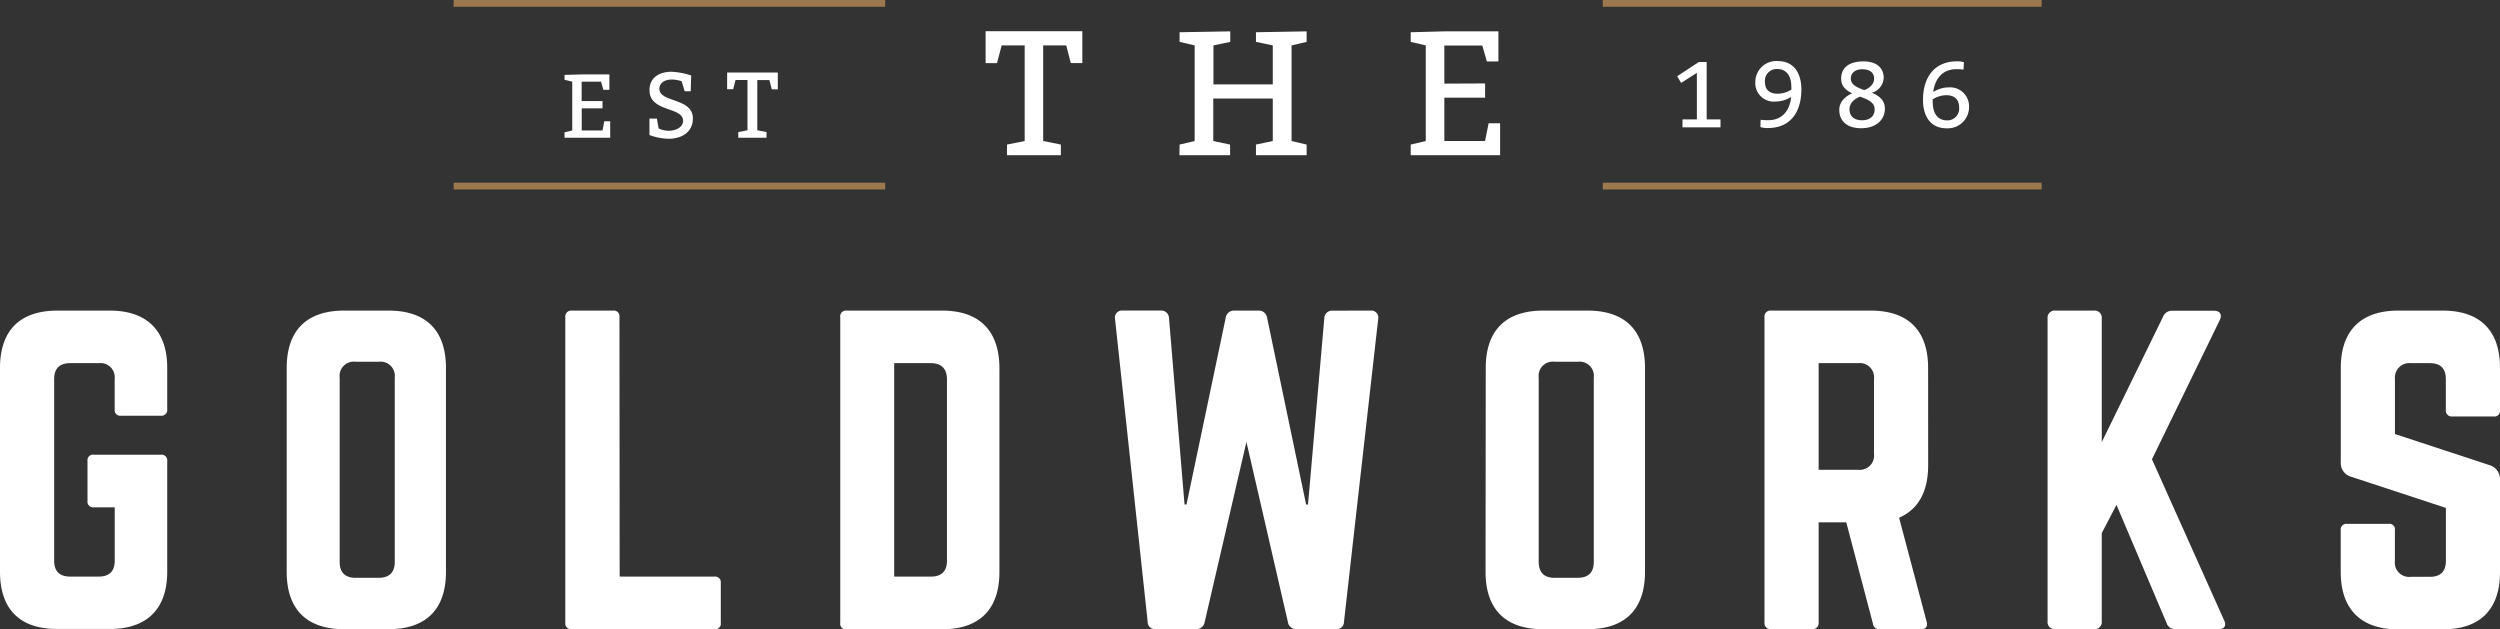 <svg xmlns="http://www.w3.org/2000/svg" viewBox="0 0 542.81 136.6"><rect x="0" y="0" width="542.81" height="136.6" fill="#333333" stroke="none"/><defs><style>.cls-1{fill:#fff;}.cls-2{fill:#9b784e;}</style></defs><title>Asset 1</title><g id="Layer_2" data-name="Layer 2"><g id="Layer_1-2" data-name="Layer 1"><g id="_Group_" data-name="&lt;Group&gt;"><path id="_Compound_Path_" data-name="&lt;Compound Path&gt;" class="cls-1" d="M130.82,21.95v1.57h-4.51v4.81h4.51l.39-2h1.28V29.9h-9.91V28.72l1.67-.39V17.73l-1.67-.39V16.26l3.73-.1h6V19.5H131l-.49-1.77h-4.22v4.22Z"/><path id="_Compound_Path_2" data-name="&lt;Compound Path&gt;" class="cls-1" d="M143,27.88a5,5,0,0,0,2.22.51c1.47,0,3.09-.73,3.09-2.16,0-3.11-7.29-1.82-7.29-6.65,0-2.83,2.26-4,4.79-4a15.77,15.77,0,0,1,4.26.81l-.1,3.43h-1.31L148,17.63a7.3,7.3,0,0,0-2.14-.36c-1.82,0-2.69.95-2.69,2,0,3.07,7.27,1.9,7.27,6.44,0,3-2.44,4.42-5.27,4.42a12.91,12.91,0,0,1-4.16-.81V25.75h1.62Z"/><path id="_Compound_Path_3" data-name="&lt;Compound Path&gt;" class="cls-1" d="M160.3,28.68l2-.4V17.37H159.7l-.51,2h-1.31V15.75h11v3.64h-1.31l-.51-2h-2.63V28.28l2,.4V29.9H160.3Z"/></g><g id="_Group_2" data-name="&lt;Group&gt;"><path id="_Compound_Path_4" data-name="&lt;Compound Path&gt;" class="cls-1" d="M365.32,25.92h3.11V15.82L365,18l-.85-1.45,4.71-3.09h1.7V25.92h3v1.72h-8.26Z"/><path id="_Compound_Path_5" data-name="&lt;Compound Path&gt;" class="cls-1" d="M382.27,26a12.7,12.7,0,0,0,1.62.1c4.85,0,5-5.05,5-5.05a6.41,6.41,0,0,1-3.43,1,4,4,0,0,1-4.34-4.14,4.56,4.56,0,0,1,4.85-4.65c3.54,0,5.15,2.63,5.15,6.16,0,4.85-2.32,8.38-7.27,8.38a5.58,5.58,0,0,1-1.62-.2Zm6.67-7.17c0-2.73-1.41-3.84-3-3.84a2.55,2.55,0,0,0-2.73,2.73c0,1.82,1,2.63,2.83,2.63a5.73,5.73,0,0,0,2.93-.91Z"/><path id="_Compound_Path_6" data-name="&lt;Compound Path&gt;" class="cls-1" d="M406.44,20.15c1.5.63,2.81,1.54,2.81,3.45,0,2.42-1.92,4.24-5.15,4.24s-4.75-1.72-4.75-4,2.24-3.33,2.79-3.58c-1.31-.65-2.38-1.49-2.38-3.19,0-2.53,1.92-3.74,4.85-3.74S409,14.81,409,16.93A3.6,3.6,0,0,1,406.44,20.15Zm-2.55.81c-.53.24-2.32,1-2.32,2.75,0,1.52,1,2.4,2.73,2.4s2.73-.89,2.73-2.4S405.53,21.6,403.89,21Zm.87-1.39c.67-.24,2.16-1,2.16-2.53,0-1.21-.91-2-2.53-2s-2.53.81-2.53,2C401.87,18.49,403.29,19,404.76,19.56Z"/><path id="_Compound_Path_7" data-name="&lt;Compound Path&gt;" class="cls-1" d="M426.32,15.12a10.16,10.16,0,0,0-1.51-.1c-4.75,0-5.05,4.95-5.05,4.95a6.41,6.41,0,0,1,3.43-1,4.11,4.11,0,0,1,4.34,4.24,4.62,4.62,0,0,1-4.85,4.65c-3.54,0-5.15-2.63-5.15-6.16,0-4.85,2.42-8.38,7.37-8.38a4.46,4.46,0,0,1,1.52.2Zm-6.67,7.07c0,2.83,1.42,3.94,3,3.94a2.55,2.55,0,0,0,2.73-2.73c0-1.82-1-2.73-2.83-2.73a5.73,5.73,0,0,0-2.93.91Z"/></g><g id="_Group_3" data-name="&lt;Group&gt;"><path id="_Compound_Path_8" data-name="&lt;Compound Path&gt;" class="cls-1" d="M0,79.89c0-8.13,4.32-12.45,12.45-12.45H23.86c8,0,12.45,4.32,12.45,12.45v9a1.27,1.27,0,0,1-1.38,1.38H26.28a1.23,1.23,0,0,1-1.38-1.38V82.31a3.1,3.1,0,0,0-3.46-3.46H15.22c-2.33,0-3.46,1.21-3.46,3.46v39.42c0,2.33,1.21,3.46,3.46,3.46h6.23c2.25,0,3.46-1.12,3.46-3.46V110.15H20.4A1.23,1.23,0,0,1,19,108.76v-8.65a1.2,1.2,0,0,1,1.38-1.38H34.93a1.23,1.23,0,0,1,1.38,1.38v24c0,8.13-4.41,12.45-12.45,12.45H12.45C4.32,136.6,0,132.28,0,124.15Z"/><path id="_Compound_Path_9" data-name="&lt;Compound Path&gt;" class="cls-1" d="M62.25,79.89c0-8.13,4.32-12.45,12.45-12.45h9.68c8.13,0,12.45,4.32,12.45,12.45v44.27c0,8.13-4.32,12.45-12.45,12.45H74.7c-8.13,0-12.45-4.32-12.45-12.45Zm20,45.56c2.25,0,3.46-1.12,3.46-3.46V82a3.1,3.1,0,0,0-3.46-3.46h-5A3.1,3.1,0,0,0,73.75,82V122c0,2.33,1.21,3.46,3.46,3.46Z"/><path id="_Compound_Path_10" data-name="&lt;Compound Path&gt;" class="cls-1" d="M134.54,125.19h20.58a1.23,1.23,0,0,1,1.38,1.38v8.65a1.2,1.2,0,0,1-1.38,1.38h-31a1.23,1.23,0,0,1-1.38-1.38V68.82a1.27,1.27,0,0,1,1.38-1.38h9a1.23,1.23,0,0,1,1.38,1.38Z"/><path id="_Compound_Path_11" data-name="&lt;Compound Path&gt;" class="cls-1" d="M182.44,68.82a1.23,1.23,0,0,1,1.38-1.38h20.75C212.7,67.44,217,71.85,217,80v44.18c0,8.13-4.32,12.45-12.45,12.45H183.82a1.2,1.2,0,0,1-1.38-1.38Zm19.71,56.37c2.25,0,3.46-1.12,3.46-3.46V82.39c0-2.33-1.21-3.54-3.46-3.54h-8v46.34Z"/><path id="_Compound_Path_12" data-name="&lt;Compound Path&gt;" class="cls-1" d="M297.6,67.44a1.52,1.52,0,0,1,1.64,1.82L291.81,135A1.59,1.59,0,0,1,290,136.6h-8.47a1.8,1.8,0,0,1-1.9-1.56l-9-39.08-9.08,39.16a1.8,1.8,0,0,1-1.9,1.47H251a1.59,1.59,0,0,1-1.82-1.64L242.1,69.25a1.52,1.52,0,0,1,1.64-1.82H252a1.68,1.68,0,0,1,1.82,1.64l3.37,40.46h.43L266.13,69a1.8,1.8,0,0,1,1.9-1.56h5.19a1.8,1.8,0,0,1,1.9,1.56l8.47,40.55H284l3.54-40.46a1.68,1.68,0,0,1,1.82-1.64Z"/><path id="_Compound_Path_13" data-name="&lt;Compound Path&gt;" class="cls-1" d="M322.59,79.89c0-8.13,4.32-12.45,12.45-12.45h9.68c8.13,0,12.45,4.32,12.45,12.45v44.27c0,8.13-4.32,12.45-12.45,12.45H335c-8.13,0-12.45-4.32-12.45-12.45Zm20,45.56c2.25,0,3.46-1.12,3.46-3.46V82a3.1,3.1,0,0,0-3.46-3.46h-5A3.1,3.1,0,0,0,334.09,82V122c0,2.33,1.21,3.46,3.46,3.46Z"/><path id="_Compound_Path_14" data-name="&lt;Compound Path&gt;" class="cls-1" d="M418.65,101c0,5.79-2.16,9.6-6.31,11.41l6,22.65c.26,1-.26,1.56-1.21,1.56h-9a1.36,1.36,0,0,1-1.47-1.21l-5.79-22h-6v21.79a1.27,1.27,0,0,1-1.38,1.38h-9a1.27,1.27,0,0,1-1.38-1.38V68.82a1.27,1.27,0,0,1,1.38-1.38h21.7c8.13,0,12.45,4.32,12.45,12.45Zm-15.22,1a3.1,3.1,0,0,0,3.46-3.46V82.31a3.1,3.1,0,0,0-3.46-3.46h-8.56V102Z"/><path id="_Compound_Path_15" data-name="&lt;Compound Path&gt;" class="cls-1" d="M472.43,136.6a1.91,1.91,0,0,1-2-1.3l-10.89-25.68-3.2,6.14v19.11a1.55,1.55,0,0,1-1.73,1.73h-8.3a1.55,1.55,0,0,1-1.73-1.73V69.17a1.55,1.55,0,0,1,1.73-1.73h8.3a1.55,1.55,0,0,1,1.73,1.73V96l13.31-27.23a2.05,2.05,0,0,1,2-1.3h9.08c1.3,0,1.82.86,1.21,2.08l-14.7,30.17,15.65,34.93c.61,1.12.09,2-1.3,2Z"/><path id="_Compound_Path_16" data-name="&lt;Compound Path&gt;" class="cls-1" d="M530.36,67.44c8.13,0,12.45,4.32,12.45,12.45v9.16a1.23,1.23,0,0,1-1.38,1.38h-9a1.27,1.27,0,0,1-1.38-1.38V82.31c0-2.25-1.12-3.46-3.46-3.46h-4.15A3.14,3.14,0,0,0,520,82.31V94.24L540.56,101a3.17,3.17,0,0,1,2.25,3.2v20c0,8.13-4.32,12.45-12.45,12.45h-9.68c-8,0-12.45-4.32-12.45-12.45v-9.08a1.23,1.23,0,0,1,1.38-1.38h9a1.2,1.2,0,0,1,1.38,1.38v6.66a3.1,3.1,0,0,0,3.46,3.46h4.15c2.25,0,3.46-1.12,3.46-3.46v-11.5l-20.49-6.74a3.08,3.08,0,0,1-2.33-3.2V79.89c0-8.13,4.41-12.45,12.45-12.45Z"/></g><rect id="_Path_" data-name="&lt;Path&gt;" class="cls-2" x="348" width="95.29" height="1.47"/><rect id="_Path_2" data-name="&lt;Path&gt;" class="cls-2" x="98.5" width="93.7" height="1.47"/><rect id="_Path_3" data-name="&lt;Path&gt;" class="cls-2" x="348" y="39.67" width="95.29" height="1.47"/><rect id="_Path_4" data-name="&lt;Path&gt;" class="cls-2" x="98.5" y="39.67" width="93.7" height="1.47"/><g id="_Group_4" data-name="&lt;Group&gt;"><path id="_Compound_Path_17" data-name="&lt;Compound Path&gt;" class="cls-1" d="M218.64,31.39l3.84-.77V9.86h-5l-1,3.85H214V6.78h21V13.7h-2.5l-1-3.85h-5V30.62l3.84.77V33.7H218.64Z"/><path id="_Compound_Path_18" data-name="&lt;Compound Path&gt;" class="cls-1" d="M256.12,31.39l3.27-.77V9.86l-3.27-.77V7l11-.19V9.09l-3.65.77v8.46h12.88V9.86l-3.65-.77V7l11-.19V9.09l-3.27.77V30.62l3.27.77V33.7h-11V31.39l3.65-.77V21.39H263.43v9.23l3.65.77V33.7h-11Z"/><path id="_Compound_Path_19" data-name="&lt;Compound Path&gt;" class="cls-1" d="M322.45,18.12V21.2H313.6v9.42h8.84l.77-3.85h2.5V33.7H306.3V31.39l3.27-.77V9.86l-3.27-.77V7l7.31-.19h11.73v6.54h-2.5l-1-3.46H313.6v8.27Z"/></g></g></g></svg>